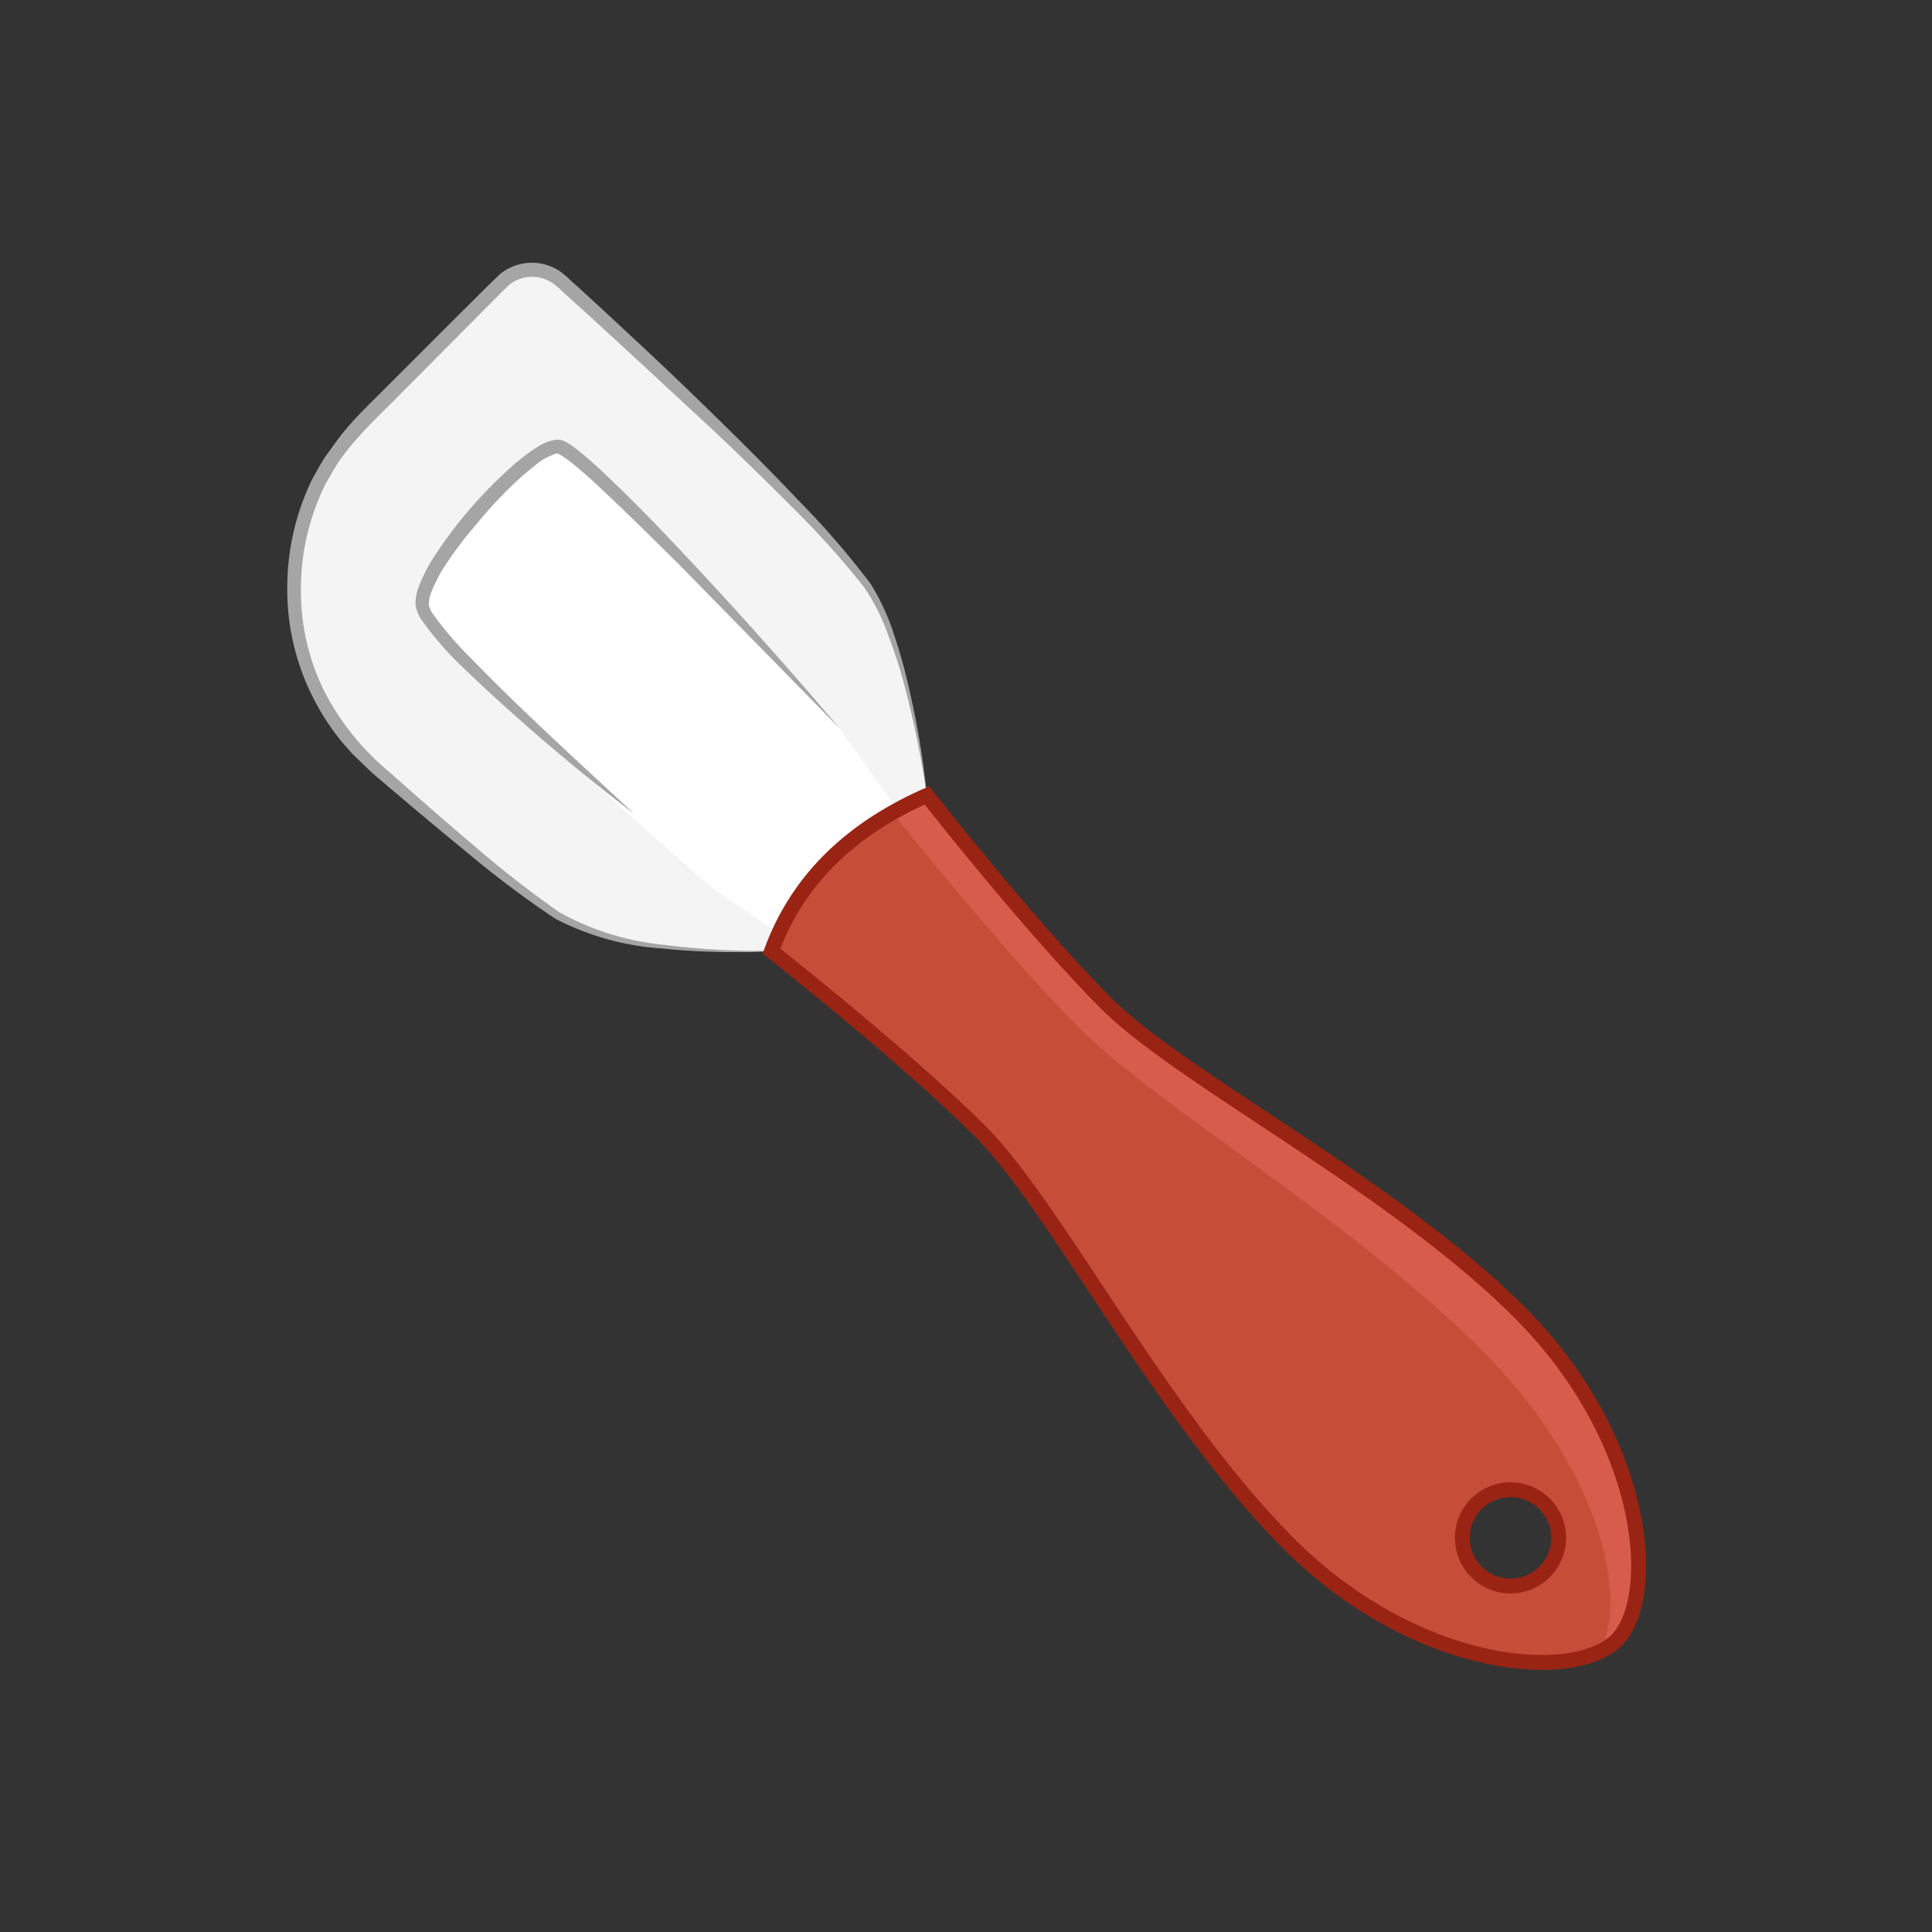 <svg id="Layer_1" data-name="Layer 1" xmlns="http://www.w3.org/2000/svg" viewBox="0 0 130 130"><rect x="0" y="0" width="130" height="130" fill="#333333" stroke="none"/><defs><style>.cls-1{fill:#f4f4f4;}.cls-2{fill:#a5a5a5;}.cls-3{fill:#fff;}.cls-4{fill:#c64e39;}.cls-5{fill:#d85c4c;}.cls-6{fill:none;stroke:#992414;stroke-miterlimit:10;}</style></defs><path class="cls-1" d="M62.37,53.55S61.42,45,58.88,40.21C56.83,36.37,43,23.67,37.75,18.88a2.92,2.92,0,0,0-4,.1l-9.27,9.28a16,16,0,0,0,.78,23.41C30.53,56.3,35.93,60.82,38.08,62c4.76,2.54,13.83,2,13.83,2"/><path class="cls-2" d="M62.37,53.55a68.22,68.22,0,0,0-1.46-7.24,33.12,33.12,0,0,0-1.12-3.5,14.27,14.27,0,0,0-1.61-3.25,58.86,58.86,0,0,0-4.91-5.47c-1.73-1.74-3.5-3.46-5.29-5.15l-5.4-5-2.72-2.5-1.37-1.24-.68-.62a4.91,4.91,0,0,0-.66-.55,2.45,2.45,0,0,0-2.9.15c-.82.79-1.72,1.72-2.58,2.58L26.46,27c-.87.87-1.77,1.74-2.54,2.63A16.74,16.74,0,0,0,22.84,31c-.33.49-.61,1-.92,1.54a15.78,15.78,0,0,0-1.67,6.91,15.21,15.21,0,0,0,1.54,7A17.42,17.42,0,0,0,26.26,52c1.84,1.64,3.69,3.26,5.57,4.85a71.78,71.78,0,0,0,5.8,4.53,18.06,18.06,0,0,0,6.91,2.18,50.36,50.36,0,0,0,7.37.41,44.62,44.62,0,0,1-7.4-.15,18.19,18.19,0,0,1-7.14-2,66.69,66.69,0,0,1-5.94-4.46c-1.91-1.56-3.8-3.15-5.68-4.75-.47-.39-.93-.8-1.38-1.25l-.68-.66L23.07,50A16.34,16.34,0,0,1,21,46.81a16.08,16.08,0,0,1-1.67-7.34,16.66,16.66,0,0,1,1.73-7.33c.32-.55.61-1.12,1-1.65s.71-1,1.14-1.52c.84-1,1.71-1.83,2.58-2.7L31,21.05c.89-.87,1.7-1.71,2.66-2.62a3.4,3.4,0,0,1,4-.19,6.37,6.37,0,0,1,.75.64l.69.62,1.36,1.25,2.71,2.52q2.7,2.52,5.34,5.12c1.77,1.73,3.51,3.48,5.21,5.27a56.78,56.78,0,0,1,4.86,5.62,15.17,15.17,0,0,1,1.57,3.4,34.46,34.46,0,0,1,1,3.57A56.7,56.7,0,0,1,62.37,53.55Z"/><path class="cls-3" d="M56.49,49s-17-18.58-18.89-18.89-9.69,8.41-9.21,10.79S47.92,59.74,47.92,59.74L54.11,64l7.62-7.62Z"/><path class="cls-4" d="M74.44,67.52c-5.08-5.08-12.07-14-12.07-14C57,55.89,53.59,59.42,51.91,64c0,0,8.89,7,14,12.07s12.23,19.21,20.8,27.79,19.2,9.37,22.06,6.51,2.06-13.48-6.52-22.06S79.52,72.6,74.44,67.52Zm29.49,38.25a3.24,3.24,0,1,1,0-4.58A3.24,3.24,0,0,1,103.93,105.77Z"/><path class="cls-2" d="M42.67,54.76A134.08,134.08,0,0,1,31,44.77a21.78,21.78,0,0,1-2.59-3,2.37,2.37,0,0,1-.45-1.1,3,3,0,0,1,.19-1.12A11.28,11.28,0,0,1,29,37.79a29.65,29.65,0,0,1,5-6,15.37,15.37,0,0,1,1.51-1.27,8.32,8.32,0,0,1,.85-.56,2.64,2.64,0,0,1,1.11-.37,1,1,0,0,1,.41.06,1.22,1.22,0,0,1,.28.14,3.88,3.88,0,0,1,.45.29c.27.2.52.41.77.62.5.43,1,.86,1.44,1.31,1.88,1.76,3.65,3.62,5.41,5.49Q51.49,43.11,56.49,49L45.71,38c-1.82-1.8-3.64-3.6-5.5-5.34-.47-.43-.94-.86-1.43-1.26-.24-.2-.48-.4-.73-.57s-.55-.36-.57-.32a3.82,3.82,0,0,0-1.43.77,18,18,0,0,0-1.42,1.22,29.36,29.36,0,0,0-2.57,2.77,25.18,25.18,0,0,0-2.25,3A9.87,9.87,0,0,0,29,39.91a2.32,2.32,0,0,0-.15.76,1.48,1.48,0,0,0,.29.65,21.47,21.47,0,0,0,2.43,2.85C35.11,47.83,38.92,51.26,42.67,54.76Z"/><path class="cls-5" d="M74.44,67.52c-5.08-5.08-12.07-14-12.07-14L60.14,54.8s7.48,9.37,12.56,14.45,18.43,13,27,21.59c7.76,7.76,9.93,16.4,8,20.24a4,4,0,0,0,1-.7c2.86-2.85,2.06-13.48-6.52-22.06S79.52,72.6,74.44,67.52Z"/><path class="cls-6" d="M74.44,67.52c-5.08-5.08-12.07-14-12.07-14C57,55.89,53.59,59.42,51.91,64c0,0,8.89,7,14,12.07s12.23,19.21,20.8,27.79,19.2,9.37,22.06,6.51,2.06-13.48-6.52-22.06S79.52,72.6,74.44,67.52Zm29.49,38.25a3.24,3.24,0,1,1,0-4.58A3.24,3.24,0,0,1,103.93,105.77Z"/></svg>
